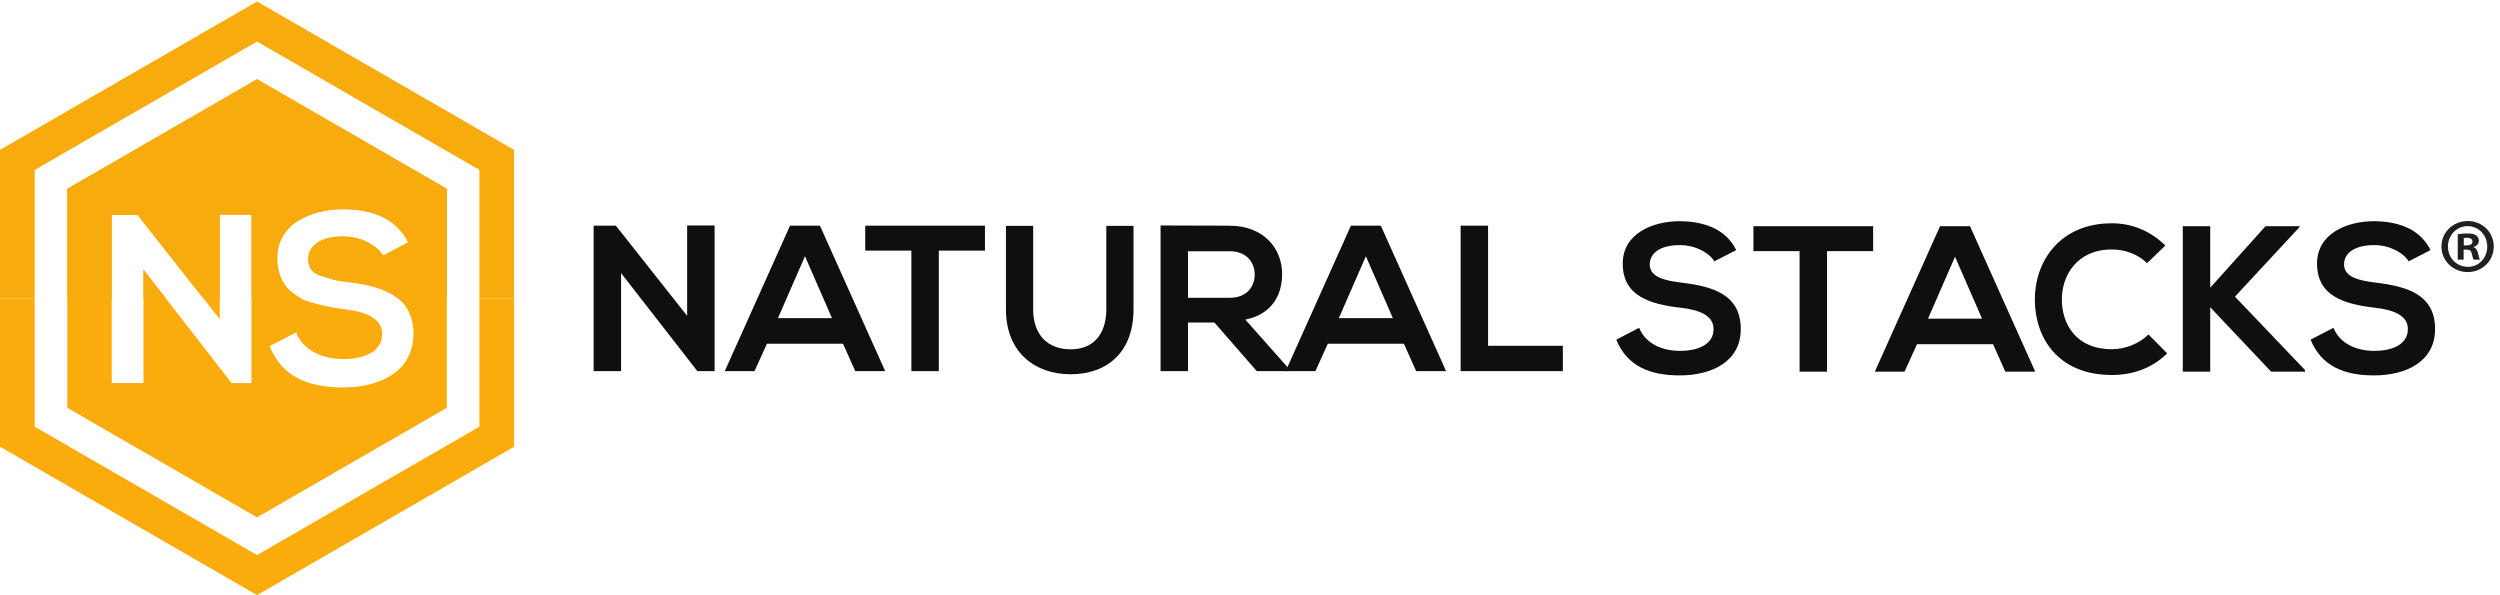 <svg height="305.88" viewBox="0 0 1284.947 305.88" width="1284.947" xmlns="http://www.w3.org/2000/svg"><g transform="matrix(.133 0 0 -.133 0 305.88)"><g fill="#100f0d"><path d="m2655.48 1428.52h106.01v-562.95h-65.86v-.808l-295.52 379.858v-379.05h-106v562.14h85.92l275.45-348.53z"/><path d="m3110.84 1309.66-104.39-239.32h208.8zm146.97-338.082h-293.92l-48.19-106.008h-114.84l252.17 562.14h115.65l252.15-562.14h-115.64z"/><path d="m3522.05 1331.35h-178.29v96.36h462.56v-96.36h-178.27v-465.78h-106z"/><path d="m4380.53 1426.91v-322.03c0-166.232-101.99-251.349-243.33-251.349-134.91 0-249.75 81.899-249.75 251.349v322.03h105.2v-322.03c0-101.19 57.82-154.982 145.36-154.982 87.53 0 137.33 58.612 137.33 154.982v322.03z"/><path d="m4590.96 1328.94v-179.88h161.42c67.46 0 96.37 44.96 96.37 89.93s-29.71 89.95-96.37 89.95zm391.9-463.37h-126.08l-163.83 187.92h-101.99v-187.92h-106v562.95c89.14 0 178.28-.81 267.42-.81 132.51-.8 202.37-89.14 202.37-186.31 0-77.09-35.33-154.98-142.14-176.67l170.25-191.929z"/><path d="m5278.4 1309.66-104.39-239.32h208.79zm146.97-338.082h-293.93l-48.18-106.008h-114.84l252.16 562.14h115.64l252.16-562.14h-115.64z"/><path d="m5750.62 1427.71v-464.159h289.1v-97.981h-395.11v562.14z"/><path d="m6625.21 1289.99c-19.28 32.13-72.29 62.64-133.32 62.64-78.69 0-116.44-32.92-116.44-74.67 0-49.01 57.83-62.66 125.28-70.68 117.25-14.45 226.46-44.96 226.46-179.09 0-125.292-110.82-179.1-236.1-179.1-114.84 0-203.17 35.34-244.93 138.14l88.34 45.78c24.89-61.842 89.94-89.139 158.2-89.139 66.65 0 129.29 23.277 129.29 84.319 0 53-55.41 74.69-130.1 82.72-114.82 13.65-220.84 44.18-220.84 170.25 0 115.64 114.04 163.03 217.64 163.83 87.53 0 178.28-24.9 220.84-111.62z"/><path d="m6954.49 1329.34h-178.28v96.37h462.56v-96.37h-178.29v-465.789h-105.99z"/><path d="m7555.19 1307.66-104.39-239.32h208.79zm146.96-338.09h-293.92l-48.19-106.019h-114.83l252.16 562.159h115.64l252.17-562.159h-115.64z"/><path d="m8375.14 934.23c-57.81-57.031-132.5-83.531-213.61-83.531-208.8 0-297.13 143.762-297.93 289.941-.8 146.95 94.75 296.32 297.93 296.32 76.3 0 148.57-28.91 206.39-85.94l-70.67-68.26c-36.94 36.13-86.73 53.01-135.72 53.01-135.71 0-194.34-101.19-193.54-195.13.8-93.18 54.61-190.339 193.54-190.339 48.99 0 104.4 20.07 141.35 57.009z"/><path d="m8886.71 1422.51-249.75-269.02 270.63-283.521v-6.418h-130.9l-235.29 248.959v-248.959h-106v562.159h106v-237.69l213.61 237.69h131.7z"/><path d="m9308.34 1289.99c-19.26 32.13-72.26 62.64-133.3 62.64-78.7 0-116.44-32.92-116.44-74.67 0-49.01 57.82-62.66 125.28-70.68 117.25-14.45 226.46-44.96 226.46-179.09 0-125.292-110.82-179.1-236.11-179.1-114.83 0-203.17 35.34-244.93 138.14l88.34 45.78c24.89-61.842 89.94-89.139 158.2-89.139 66.66 0 129.3 23.277 129.3 84.319 0 53-55.41 74.69-130.1 82.72-114.84 13.65-220.85 44.18-220.85 170.25 0 115.64 114.05 163.03 217.64 163.83 87.53 0 178.28-24.9 220.84-111.62z"/></g><path d="m134.098 1147.05v496.1l859.269 496.11 859.273-496.11v-496.1h134.09v573.52l-993.363 573.52-993.367-573.52v-573.52z" fill="#f8ab0c"/><path d="m1852.64 1147.05v-496.109l-859.277-496.089-859.261 496.089v496.109h-134.102v-573.511l993.363-573.539 993.367 573.52v573.53z" fill="#f9ac0c"/><path d="m1583.38 932.891c-9.65-23.102-22.95-42.672-39.85-58.692-16.9-16.008-36.92-29.449-60.02-40.328-23.09-10.883-47.85-18.812-74.26-23.812-26.42-4.981-54.43-7.481-84.01-7.481-34.45 0-65.82 2.813-94.07 8.383-28.26 5.609-54.63 14.527-79.11 26.738-24.47 12.242-46.01 28.789-64.59 49.653-18.58 20.839-33.75 45.777-45.54 74.777l102.43 53.051c13.59-34.16 36.95-59.84 70.04-77.071 33.09-17.23 70.64-25.839 112.65-25.839 19.98 0 38.67 1.82 56.08 5.429 17.4 3.629 33.28 9.141 47.65 16.539 14.38 7.422 25.64 17.602 33.83 30.59 8.17 12.992 12.26 27.934 12.26 44.862 0 53.15-50.18 84.98-150.51 95.59-20.85 2.38-39.46 5.54-55.78 9.39-16.35 3.83-33.72 7.93-52.12 12.29-18.39 4.33-34.54 9.82-48.44 16.46-13.9 6.66-27.28 14.98-40.11 24.94-12.85 9.96-23.35 21.14-31.5 33.54-8.16 12.39-14.73 27.1-19.72 44.18-4.98 17.08-7.49 35.74-7.49 55.98 0 32.04 7.41 60.5 22.2 85.44 14.79 24.92 34.5 44.72 59.1 59.36 24.61 14.67 51.33 25.69 80.17 33.1 28.83 7.4 58.79 11.26 89.9 11.55 127.42 0 212.41-42.73 254.99-128.22l-97.09-51.25c-11.81 20.01-31.99 37.32-60.6 51.95-28.6 14.61-59.84 21.92-93.72 21.92-43.88 0-77.34-8.12-100.33-24.4-23-16.26-34.5-37.29-34.5-63.08 0-15.08 3.53-28.09 10.6-39.01 7.07-10.91 18.08-18.72 33.04-23.44 14.94-4.71 29.89-9.41 44.84-14.13 14.96-4.71 33.68-8.23 56.19-10.59 21.58-2.66 40.89-5.44 57.95-8.39 17.05-2.95 34.94-7.05 53.64-12.34 18.71-5.29 35.08-11.33 49.11-18.07 14.05-6.77 27.61-15.21 40.76-25.37 13.12-10.13 23.91-21.62 32.36-34.37 8.46-12.81 15.24-27.89 20.38-45.22 5.11-17.36 7.68-36.6 7.68-57.77 0-28.109-4.83-53.71-14.49-76.839zm-687.474-113.532v-.898l-341.281 439.209v-438.311h-122.828v649.961h99.629l317.804-402.93v403.83h122.836v-650.861zm97.457 1174.281-733.164-423.3v-846.59l733.164-423.301 733.177 423.301v423.3 423.29z" fill="#f9ac0c"/><path d="m431.797 1469.32h99.629l254.176-322.27h63.628v323.17h122.836v-323.17h190.894c-11.38 5.98-22.41 13.05-33.05 21.31-12.85 9.96-23.35 21.14-31.5 33.54-8.16 12.39-14.73 27.1-19.72 44.18-4.98 17.08-7.49 35.74-7.49 55.98 0 32.04 7.41 60.5 22.2 85.44 14.79 24.92 34.5 44.72 59.1 59.36 24.61 14.67 51.33 25.69 80.17 33.1 28.83 7.4 58.79 11.26 89.9 11.55 127.42 0 212.41-42.73 254.99-128.22l-97.09-51.25c-11.81 20.01-31.99 37.32-60.6 51.95-28.6 14.61-59.84 21.92-93.72 21.92-43.88 0-77.34-8.12-100.33-24.4-23-16.26-34.5-37.29-34.5-63.08 0-15.08 3.53-28.09 10.6-39.01 7.07-10.91 18.08-18.72 33.04-23.44 14.94-4.71 29.89-9.41 44.84-14.13 14.96-4.71 33.68-8.23 56.19-10.59 21.58-2.66 40.89-5.44 57.95-8.39 17.05-2.95 34.94-7.05 53.64-12.34 18.71-5.29 35.08-11.33 49.11-18.07 14.05-6.77 27.61-15.21 40.76-25.37.02-.02.03-.04.05-.04h189.04v423.29l-733.177 423.3-733.164-423.3v-423.29h171.598z" fill="#f8ab0c"/><path d="m554.625 1147.05h85.957l-85.957 110.62z" fill="#f8ab0c"/><path d="m9521.33 1351.53h10.8c12.6 0 22.8 4.2 22.8 14.4 0 9-6.6 15-21 15-6 0-10.19-.61-12.6-1.2zm-.6-55.2h-22.8v98.4c9 1.19 21.61 3 37.8 3 18.6 0 27-3 33.6-7.8 6-4.2 10.2-11.4 10.2-21 0-12-9-19.8-20.4-23.4v-1.2c9.61-3 14.4-10.8 17.4-24.01 3-15 5.4-20.39 7.2-23.99h-24c-3 3.6-4.8 12-7.8 23.99-1.8 10.21-7.79 15-20.4 15h-10.8zm-60.6 51c0-43.8 33-78.6 76.8-78.6 42.6-.6 75 34.8 75 78 0 43.8-32.4 79.19-76.2 79.19-42.6 0-75.6-35.39-75.6-78.59zm176.99 0c0-55.2-44.39-99-100.79-99-56.39 0-101.39 43.8-101.39 99 0 55.19 45 98.4 101.99 98.4 55.8 0 100.19-43.21 100.19-98.4" fill="#231f20"/></g></svg>